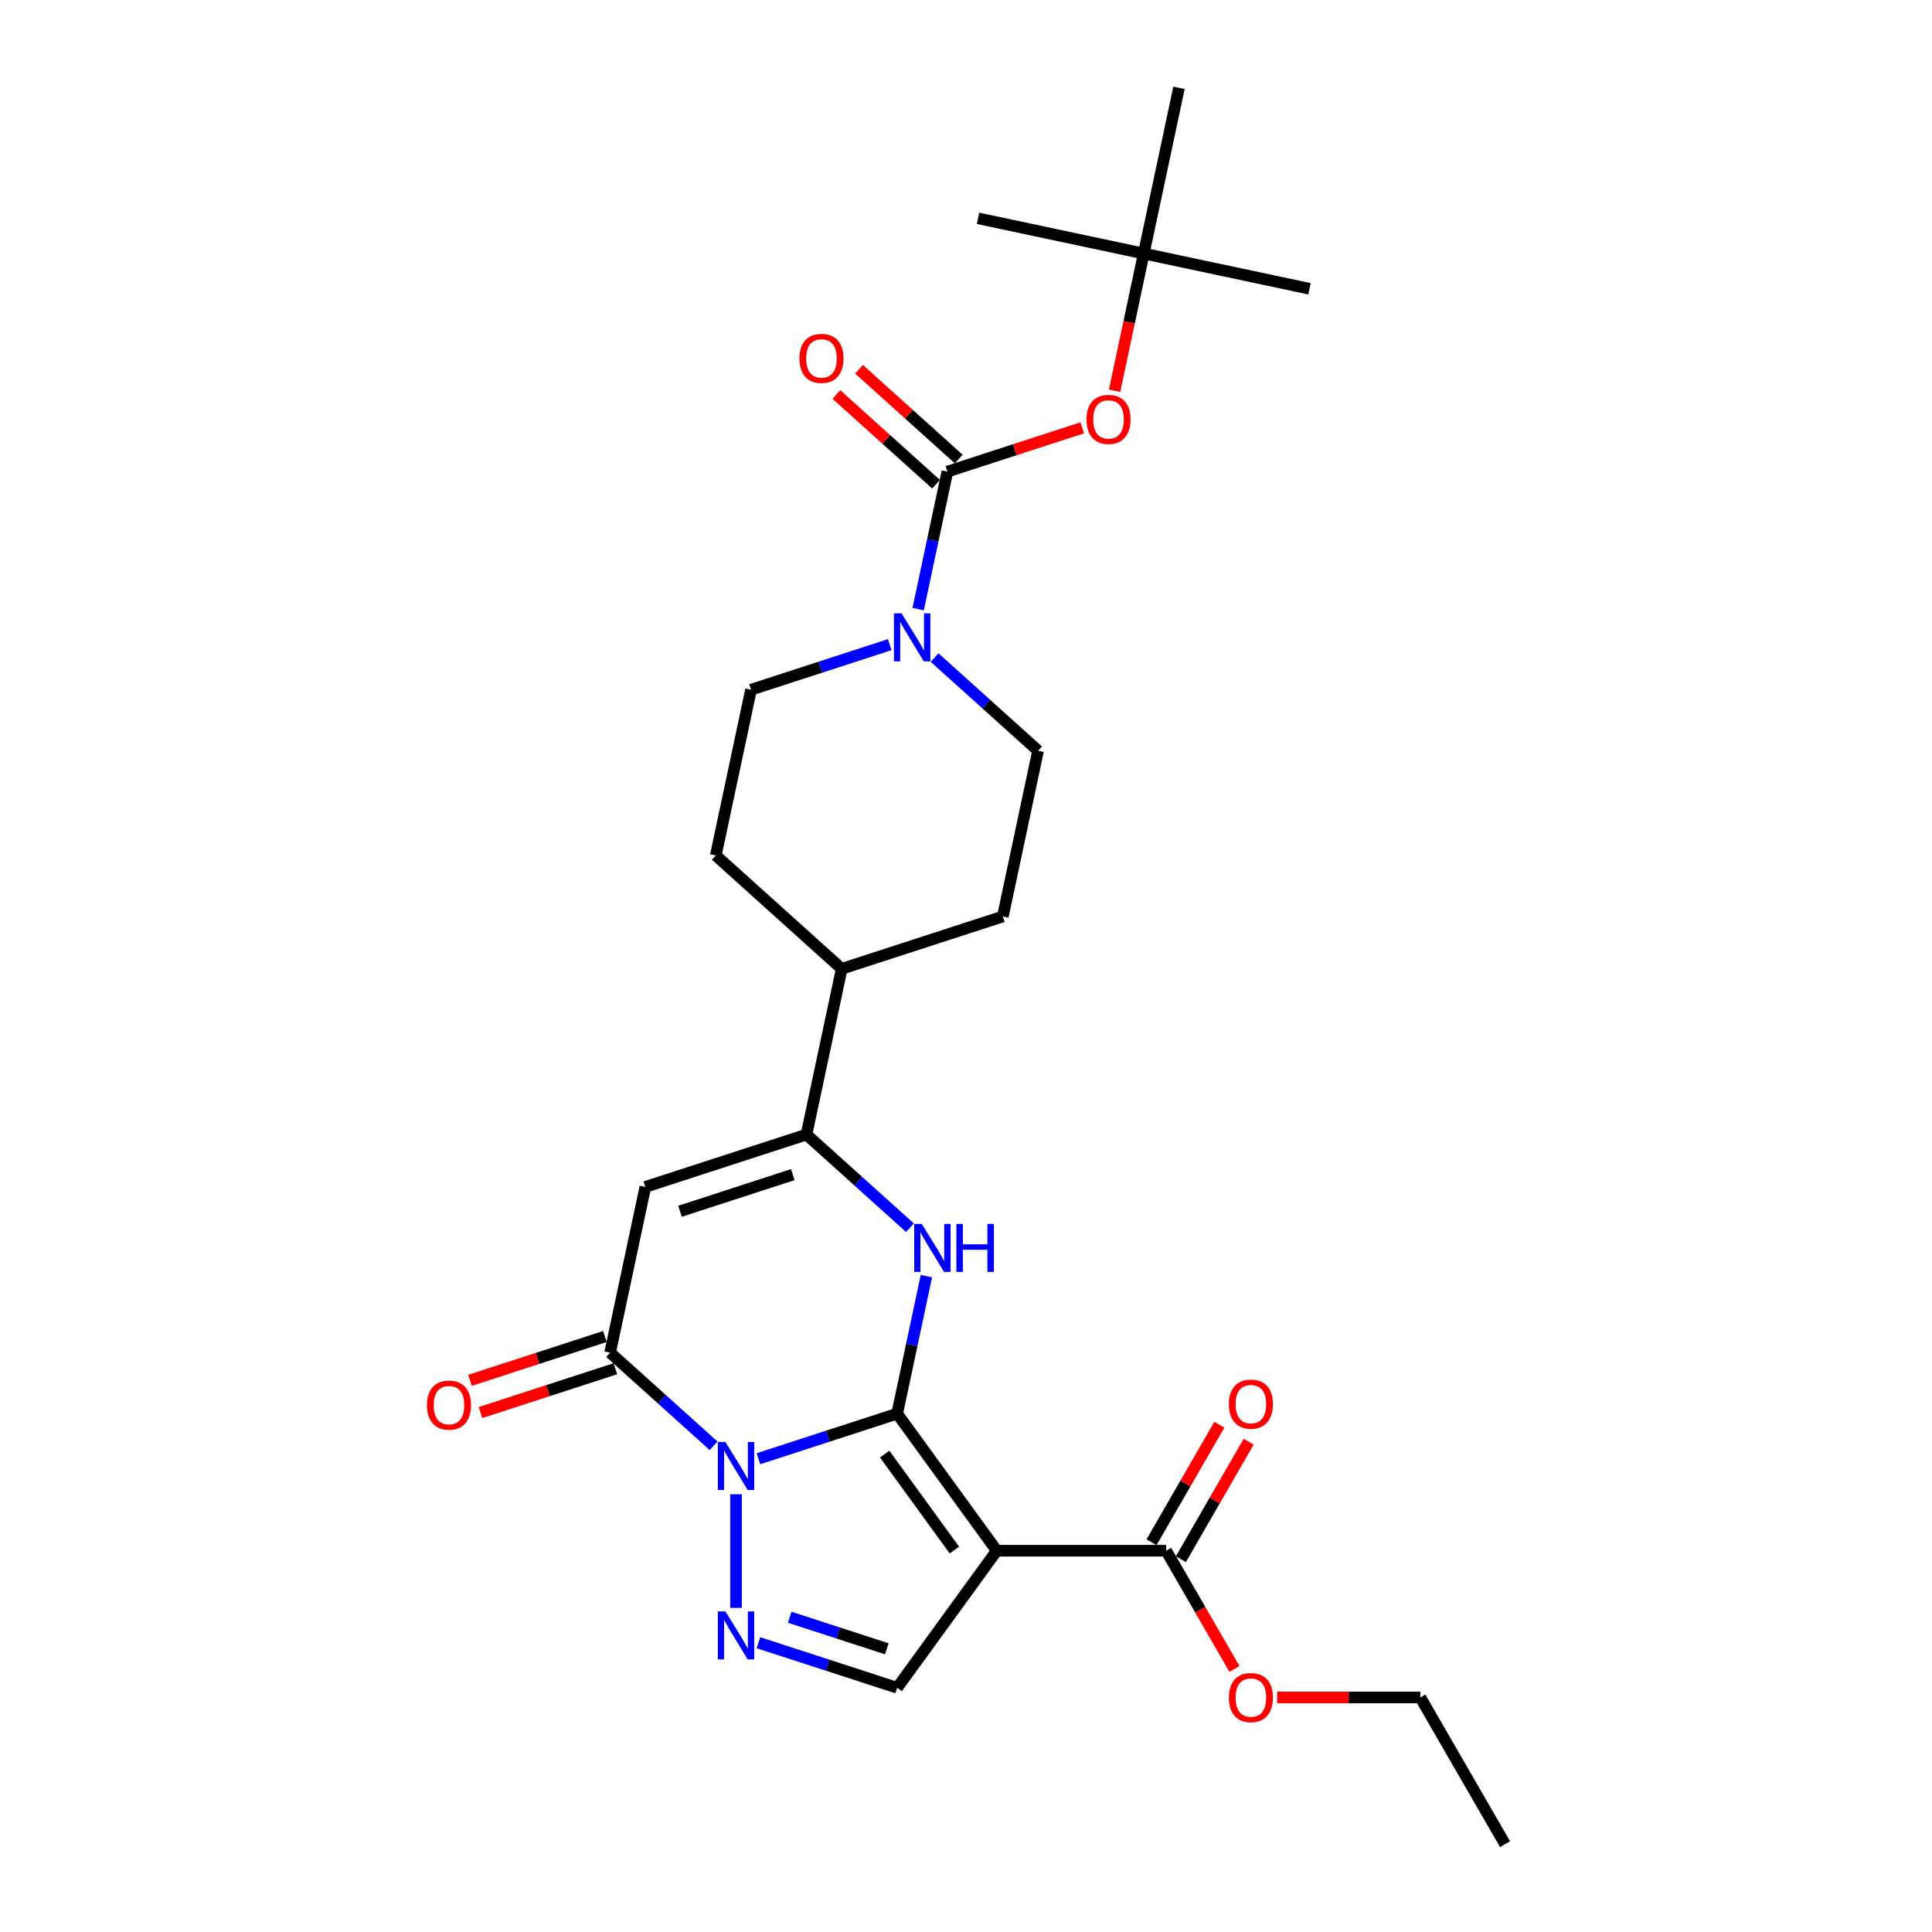 <?xml version='1.0' encoding='iso-8859-1'?>
<svg version='1.1' baseProfile='full'
              xmlns='http://www.w3.org/2000/svg'
                      xmlns:rdkit='http://www.rdkit.org/xml'
                      xmlns:xlink='http://www.w3.org/1999/xlink'
                  xml:space='preserve'
width='1000px' height='1000px' viewBox='0 0 1000 1000'>
<!-- END OF HEADER -->
<rect style='opacity:1.0;fill:#FFFFFF;stroke:none' width='1000' height='1000' x='0' y='0'> </rect>
<path class='bond-0' d='M 464.372,731.701 L 428.475,743.365' style='fill:none;fill-rule:evenodd;stroke:#000000;stroke-width:6px;stroke-linecap:butt;stroke-linejoin:miter;stroke-opacity:1' />
<path class='bond-0' d='M 428.475,743.365 L 392.578,755.028' style='fill:none;fill-rule:evenodd;stroke:#0000FF;stroke-width:6px;stroke-linecap:butt;stroke-linejoin:miter;stroke-opacity:1' />
<path class='bond-1' d='M 464.372,731.701 L 515.919,802.649' style='fill:none;fill-rule:evenodd;stroke:#000000;stroke-width:6px;stroke-linecap:butt;stroke-linejoin:miter;stroke-opacity:1' />
<path class='bond-1' d='M 457.914,752.653 L 493.997,802.317' style='fill:none;fill-rule:evenodd;stroke:#000000;stroke-width:6px;stroke-linecap:butt;stroke-linejoin:miter;stroke-opacity:1' />
<path class='bond-2' d='M 464.372,731.701 L 471.936,696.116' style='fill:none;fill-rule:evenodd;stroke:#000000;stroke-width:6px;stroke-linecap:butt;stroke-linejoin:miter;stroke-opacity:1' />
<path class='bond-2' d='M 471.936,696.116 L 479.5,660.53' style='fill:none;fill-rule:evenodd;stroke:#0000FF;stroke-width:6px;stroke-linecap:butt;stroke-linejoin:miter;stroke-opacity:1' />
<path class='bond-3' d='M 380.967,773.411 L 380.967,832.253' style='fill:none;fill-rule:evenodd;stroke:#0000FF;stroke-width:6px;stroke-linecap:butt;stroke-linejoin:miter;stroke-opacity:1' />
<path class='bond-4' d='M 369.356,748.346 L 342.575,724.233' style='fill:none;fill-rule:evenodd;stroke:#0000FF;stroke-width:6px;stroke-linecap:butt;stroke-linejoin:miter;stroke-opacity:1' />
<path class='bond-4' d='M 342.575,724.233 L 315.795,700.12' style='fill:none;fill-rule:evenodd;stroke:#000000;stroke-width:6px;stroke-linecap:butt;stroke-linejoin:miter;stroke-opacity:1' />
<path class='bond-8' d='M 515.919,802.649 L 464.372,873.598' style='fill:none;fill-rule:evenodd;stroke:#000000;stroke-width:6px;stroke-linecap:butt;stroke-linejoin:miter;stroke-opacity:1' />
<path class='bond-10' d='M 515.919,802.649 L 603.616,802.649' style='fill:none;fill-rule:evenodd;stroke:#000000;stroke-width:6px;stroke-linecap:butt;stroke-linejoin:miter;stroke-opacity:1' />
<path class='bond-6' d='M 470.994,635.465 L 444.214,611.352' style='fill:none;fill-rule:evenodd;stroke:#0000FF;stroke-width:6px;stroke-linecap:butt;stroke-linejoin:miter;stroke-opacity:1' />
<path class='bond-6' d='M 444.214,611.352 L 417.433,587.239' style='fill:none;fill-rule:evenodd;stroke:#000000;stroke-width:6px;stroke-linecap:butt;stroke-linejoin:miter;stroke-opacity:1' />
<path class='bond-27' d='M 392.578,850.271 L 428.475,861.934' style='fill:none;fill-rule:evenodd;stroke:#0000FF;stroke-width:6px;stroke-linecap:butt;stroke-linejoin:miter;stroke-opacity:1' />
<path class='bond-27' d='M 428.475,861.934 L 464.372,873.598' style='fill:none;fill-rule:evenodd;stroke:#000000;stroke-width:6px;stroke-linecap:butt;stroke-linejoin:miter;stroke-opacity:1' />
<path class='bond-27' d='M 408.767,837.089 L 433.895,845.253' style='fill:none;fill-rule:evenodd;stroke:#0000FF;stroke-width:6px;stroke-linecap:butt;stroke-linejoin:miter;stroke-opacity:1' />
<path class='bond-27' d='M 433.895,845.253 L 459.023,853.418' style='fill:none;fill-rule:evenodd;stroke:#000000;stroke-width:6px;stroke-linecap:butt;stroke-linejoin:miter;stroke-opacity:1' />
<path class='bond-13' d='M 313.085,691.779 L 278.179,703.121' style='fill:none;fill-rule:evenodd;stroke:#000000;stroke-width:6px;stroke-linecap:butt;stroke-linejoin:miter;stroke-opacity:1' />
<path class='bond-13' d='M 278.179,703.121 L 243.273,714.463' style='fill:none;fill-rule:evenodd;stroke:#FF0000;stroke-width:6px;stroke-linecap:butt;stroke-linejoin:miter;stroke-opacity:1' />
<path class='bond-13' d='M 318.505,708.46 L 283.599,719.802' style='fill:none;fill-rule:evenodd;stroke:#000000;stroke-width:6px;stroke-linecap:butt;stroke-linejoin:miter;stroke-opacity:1' />
<path class='bond-13' d='M 283.599,719.802 L 248.693,731.144' style='fill:none;fill-rule:evenodd;stroke:#FF0000;stroke-width:6px;stroke-linecap:butt;stroke-linejoin:miter;stroke-opacity:1' />
<path class='bond-28' d='M 315.795,700.12 L 334.028,614.339' style='fill:none;fill-rule:evenodd;stroke:#000000;stroke-width:6px;stroke-linecap:butt;stroke-linejoin:miter;stroke-opacity:1' />
<path class='bond-5' d='M 334.028,614.339 L 417.433,587.239' style='fill:none;fill-rule:evenodd;stroke:#000000;stroke-width:6px;stroke-linecap:butt;stroke-linejoin:miter;stroke-opacity:1' />
<path class='bond-5' d='M 351.959,626.955 L 410.343,607.985' style='fill:none;fill-rule:evenodd;stroke:#000000;stroke-width:6px;stroke-linecap:butt;stroke-linejoin:miter;stroke-opacity:1' />
<path class='bond-12' d='M 417.433,587.239 L 435.667,501.458' style='fill:none;fill-rule:evenodd;stroke:#000000;stroke-width:6px;stroke-linecap:butt;stroke-linejoin:miter;stroke-opacity:1' />
<path class='bond-7' d='M 490.366,244.116 L 482.803,279.701' style='fill:none;fill-rule:evenodd;stroke:#000000;stroke-width:6px;stroke-linecap:butt;stroke-linejoin:miter;stroke-opacity:1' />
<path class='bond-7' d='M 482.803,279.701 L 475.239,315.287' style='fill:none;fill-rule:evenodd;stroke:#0000FF;stroke-width:6px;stroke-linecap:butt;stroke-linejoin:miter;stroke-opacity:1' />
<path class='bond-11' d='M 490.366,244.116 L 525.272,232.774' style='fill:none;fill-rule:evenodd;stroke:#000000;stroke-width:6px;stroke-linecap:butt;stroke-linejoin:miter;stroke-opacity:1' />
<path class='bond-11' d='M 525.272,232.774 L 560.178,221.433' style='fill:none;fill-rule:evenodd;stroke:#FF0000;stroke-width:6px;stroke-linecap:butt;stroke-linejoin:miter;stroke-opacity:1' />
<path class='bond-14' d='M 496.235,237.599 L 470.445,214.378' style='fill:none;fill-rule:evenodd;stroke:#000000;stroke-width:6px;stroke-linecap:butt;stroke-linejoin:miter;stroke-opacity:1' />
<path class='bond-14' d='M 470.445,214.378 L 444.656,191.157' style='fill:none;fill-rule:evenodd;stroke:#FF0000;stroke-width:6px;stroke-linecap:butt;stroke-linejoin:miter;stroke-opacity:1' />
<path class='bond-14' d='M 484.498,250.633 L 458.709,227.412' style='fill:none;fill-rule:evenodd;stroke:#000000;stroke-width:6px;stroke-linecap:butt;stroke-linejoin:miter;stroke-opacity:1' />
<path class='bond-14' d='M 458.709,227.412 L 432.92,204.192' style='fill:none;fill-rule:evenodd;stroke:#FF0000;stroke-width:6px;stroke-linecap:butt;stroke-linejoin:miter;stroke-opacity:1' />
<path class='bond-9' d='M 483.744,340.352 L 510.525,364.465' style='fill:none;fill-rule:evenodd;stroke:#0000FF;stroke-width:6px;stroke-linecap:butt;stroke-linejoin:miter;stroke-opacity:1' />
<path class='bond-9' d='M 510.525,364.465 L 537.305,388.578' style='fill:none;fill-rule:evenodd;stroke:#000000;stroke-width:6px;stroke-linecap:butt;stroke-linejoin:miter;stroke-opacity:1' />
<path class='bond-29' d='M 460.522,333.67 L 424.625,345.333' style='fill:none;fill-rule:evenodd;stroke:#0000FF;stroke-width:6px;stroke-linecap:butt;stroke-linejoin:miter;stroke-opacity:1' />
<path class='bond-29' d='M 424.625,345.333 L 388.728,356.997' style='fill:none;fill-rule:evenodd;stroke:#000000;stroke-width:6px;stroke-linecap:butt;stroke-linejoin:miter;stroke-opacity:1' />
<path class='bond-17' d='M 611.211,807.034 L 628.766,776.629' style='fill:none;fill-rule:evenodd;stroke:#000000;stroke-width:6px;stroke-linecap:butt;stroke-linejoin:miter;stroke-opacity:1' />
<path class='bond-17' d='M 628.766,776.629 L 646.32,746.223' style='fill:none;fill-rule:evenodd;stroke:#FF0000;stroke-width:6px;stroke-linecap:butt;stroke-linejoin:miter;stroke-opacity:1' />
<path class='bond-17' d='M 596.021,798.265 L 613.576,767.859' style='fill:none;fill-rule:evenodd;stroke:#000000;stroke-width:6px;stroke-linecap:butt;stroke-linejoin:miter;stroke-opacity:1' />
<path class='bond-17' d='M 613.576,767.859 L 631.131,737.453' style='fill:none;fill-rule:evenodd;stroke:#FF0000;stroke-width:6px;stroke-linecap:butt;stroke-linejoin:miter;stroke-opacity:1' />
<path class='bond-21' d='M 603.616,802.649 L 621.282,833.248' style='fill:none;fill-rule:evenodd;stroke:#000000;stroke-width:6px;stroke-linecap:butt;stroke-linejoin:miter;stroke-opacity:1' />
<path class='bond-21' d='M 621.282,833.248 L 638.948,863.847' style='fill:none;fill-rule:evenodd;stroke:#FF0000;stroke-width:6px;stroke-linecap:butt;stroke-linejoin:miter;stroke-opacity:1' />
<path class='bond-18' d='M 576.907,202.265 L 584.456,166.75' style='fill:none;fill-rule:evenodd;stroke:#FF0000;stroke-width:6px;stroke-linecap:butt;stroke-linejoin:miter;stroke-opacity:1' />
<path class='bond-18' d='M 584.456,166.75 L 592.005,131.235' style='fill:none;fill-rule:evenodd;stroke:#000000;stroke-width:6px;stroke-linecap:butt;stroke-linejoin:miter;stroke-opacity:1' />
<path class='bond-19' d='M 435.667,501.458 L 370.495,442.778' style='fill:none;fill-rule:evenodd;stroke:#000000;stroke-width:6px;stroke-linecap:butt;stroke-linejoin:miter;stroke-opacity:1' />
<path class='bond-20' d='M 435.667,501.458 L 519.072,474.359' style='fill:none;fill-rule:evenodd;stroke:#000000;stroke-width:6px;stroke-linecap:butt;stroke-linejoin:miter;stroke-opacity:1' />
<path class='bond-15' d='M 537.305,388.578 L 519.072,474.359' style='fill:none;fill-rule:evenodd;stroke:#000000;stroke-width:6px;stroke-linecap:butt;stroke-linejoin:miter;stroke-opacity:1' />
<path class='bond-16' d='M 388.728,356.997 L 370.495,442.778' style='fill:none;fill-rule:evenodd;stroke:#000000;stroke-width:6px;stroke-linecap:butt;stroke-linejoin:miter;stroke-opacity:1' />
<path class='bond-22' d='M 592.005,131.235 L 677.786,149.469' style='fill:none;fill-rule:evenodd;stroke:#000000;stroke-width:6px;stroke-linecap:butt;stroke-linejoin:miter;stroke-opacity:1' />
<path class='bond-23' d='M 592.005,131.235 L 506.224,113.002' style='fill:none;fill-rule:evenodd;stroke:#000000;stroke-width:6px;stroke-linecap:butt;stroke-linejoin:miter;stroke-opacity:1' />
<path class='bond-24' d='M 592.005,131.235 L 610.238,45.455' style='fill:none;fill-rule:evenodd;stroke:#000000;stroke-width:6px;stroke-linecap:butt;stroke-linejoin:miter;stroke-opacity:1' />
<path class='bond-25' d='M 661.058,878.597 L 698.11,878.597' style='fill:none;fill-rule:evenodd;stroke:#FF0000;stroke-width:6px;stroke-linecap:butt;stroke-linejoin:miter;stroke-opacity:1' />
<path class='bond-25' d='M 698.11,878.597 L 735.162,878.597' style='fill:none;fill-rule:evenodd;stroke:#000000;stroke-width:6px;stroke-linecap:butt;stroke-linejoin:miter;stroke-opacity:1' />
<path class='bond-26' d='M 735.162,878.597 L 779.011,954.545' style='fill:none;fill-rule:evenodd;stroke:#000000;stroke-width:6px;stroke-linecap:butt;stroke-linejoin:miter;stroke-opacity:1' />
<path  class='atom-1' d='M 375.477 746.383
L 383.615 759.538
Q 384.422 760.835, 385.72 763.186
Q 387.018 765.536, 387.088 765.676
L 387.088 746.383
L 390.386 746.383
L 390.386 771.219
L 386.983 771.219
L 378.248 756.836
Q 377.231 755.153, 376.143 753.223
Q 375.091 751.294, 374.775 750.698
L 374.775 771.219
L 371.548 771.219
L 371.548 746.383
L 375.477 746.383
' fill='#0000FF'/>
<path  class='atom-3' d='M 477.115 633.502
L 485.254 646.657
Q 486.06 647.955, 487.358 650.305
Q 488.656 652.655, 488.726 652.796
L 488.726 633.502
L 492.024 633.502
L 492.024 658.338
L 488.621 658.338
L 479.886 643.956
Q 478.869 642.272, 477.782 640.343
Q 476.729 638.413, 476.414 637.817
L 476.414 658.338
L 473.186 658.338
L 473.186 633.502
L 477.115 633.502
' fill='#0000FF'/>
<path  class='atom-3' d='M 495.005 633.502
L 498.373 633.502
L 498.373 644.061
L 511.072 644.061
L 511.072 633.502
L 514.439 633.502
L 514.439 658.338
L 511.072 658.338
L 511.072 646.867
L 498.373 646.867
L 498.373 658.338
L 495.005 658.338
L 495.005 633.502
' fill='#0000FF'/>
<path  class='atom-4' d='M 375.477 834.08
L 383.615 847.235
Q 384.422 848.533, 385.72 850.883
Q 387.018 853.233, 387.088 853.374
L 387.088 834.08
L 390.386 834.08
L 390.386 858.916
L 386.983 858.916
L 378.248 844.534
Q 377.231 842.85, 376.143 840.921
Q 375.091 838.991, 374.775 838.395
L 374.775 858.916
L 371.548 858.916
L 371.548 834.08
L 375.477 834.08
' fill='#0000FF'/>
<path  class='atom-10' d='M 466.643 317.479
L 474.782 330.634
Q 475.588 331.931, 476.886 334.282
Q 478.184 336.632, 478.254 336.772
L 478.254 317.479
L 481.552 317.479
L 481.552 342.315
L 478.149 342.315
L 469.415 327.932
Q 468.397 326.249, 467.31 324.319
Q 466.257 322.39, 465.942 321.794
L 465.942 342.315
L 462.715 342.315
L 462.715 317.479
L 466.643 317.479
' fill='#0000FF'/>
<path  class='atom-12' d='M 562.371 217.086
Q 562.371 211.123, 565.317 207.79
Q 568.264 204.458, 573.771 204.458
Q 579.279 204.458, 582.225 207.79
Q 585.172 211.123, 585.172 217.086
Q 585.172 223.12, 582.19 226.558
Q 579.209 229.96, 573.771 229.96
Q 568.299 229.96, 565.317 226.558
Q 562.371 223.155, 562.371 217.086
M 573.771 227.154
Q 577.56 227.154, 579.595 224.628
Q 581.664 222.068, 581.664 217.086
Q 581.664 212.21, 579.595 209.755
Q 577.56 207.264, 573.771 207.264
Q 569.983 207.264, 567.913 209.72
Q 565.879 212.175, 565.879 217.086
Q 565.879 222.103, 567.913 224.628
Q 569.983 227.154, 573.771 227.154
' fill='#FF0000'/>
<path  class='atom-14' d='M 220.989 727.29
Q 220.989 721.327, 223.936 717.994
Q 226.883 714.662, 232.39 714.662
Q 237.898 714.662, 240.844 717.994
Q 243.791 721.327, 243.791 727.29
Q 243.791 733.324, 240.809 736.761
Q 237.827 740.164, 232.39 740.164
Q 226.918 740.164, 223.936 736.761
Q 220.989 733.359, 220.989 727.29
M 232.39 737.358
Q 236.179 737.358, 238.213 734.832
Q 240.283 732.271, 240.283 727.29
Q 240.283 722.414, 238.213 719.959
Q 236.179 717.468, 232.39 717.468
Q 228.602 717.468, 226.532 719.924
Q 224.497 722.379, 224.497 727.29
Q 224.497 732.306, 226.532 734.832
Q 228.602 737.358, 232.39 737.358
' fill='#FF0000'/>
<path  class='atom-15' d='M 413.794 185.505
Q 413.794 179.542, 416.741 176.209
Q 419.687 172.877, 425.195 172.877
Q 430.702 172.877, 433.649 176.209
Q 436.595 179.542, 436.595 185.505
Q 436.595 191.539, 433.614 194.977
Q 430.632 198.379, 425.195 198.379
Q 419.722 198.379, 416.741 194.977
Q 413.794 191.574, 413.794 185.505
M 425.195 195.573
Q 428.983 195.573, 431.018 193.047
Q 433.087 190.487, 433.087 185.505
Q 433.087 180.629, 431.018 178.174
Q 428.983 175.683, 425.195 175.683
Q 421.406 175.683, 419.337 178.139
Q 417.302 180.594, 417.302 185.505
Q 417.302 190.522, 419.337 193.047
Q 421.406 195.573, 425.195 195.573
' fill='#FF0000'/>
<path  class='atom-18' d='M 636.064 726.772
Q 636.064 720.808, 639.011 717.476
Q 641.957 714.143, 647.465 714.143
Q 652.972 714.143, 655.919 717.476
Q 658.865 720.808, 658.865 726.772
Q 658.865 732.805, 655.884 736.243
Q 652.902 739.646, 647.465 739.646
Q 641.992 739.646, 639.011 736.243
Q 636.064 732.84, 636.064 726.772
M 647.465 736.839
Q 651.253 736.839, 653.288 734.314
Q 655.357 731.753, 655.357 726.772
Q 655.357 721.896, 653.288 719.44
Q 651.253 716.95, 647.465 716.95
Q 643.676 716.95, 641.607 719.405
Q 639.572 721.861, 639.572 726.772
Q 639.572 731.788, 641.607 734.314
Q 643.676 736.839, 647.465 736.839
' fill='#FF0000'/>
<path  class='atom-22' d='M 636.064 878.668
Q 636.064 872.704, 639.011 869.372
Q 641.957 866.039, 647.465 866.039
Q 652.972 866.039, 655.919 869.372
Q 658.865 872.704, 658.865 878.668
Q 658.865 884.701, 655.884 888.139
Q 652.902 891.542, 647.465 891.542
Q 641.992 891.542, 639.011 888.139
Q 636.064 884.736, 636.064 878.668
M 647.465 888.735
Q 651.253 888.735, 653.288 886.21
Q 655.357 883.649, 655.357 878.668
Q 655.357 873.792, 653.288 871.336
Q 651.253 868.846, 647.465 868.846
Q 643.676 868.846, 641.607 871.301
Q 639.572 873.757, 639.572 878.668
Q 639.572 883.684, 641.607 886.21
Q 643.676 888.735, 647.465 888.735
' fill='#FF0000'/>
</svg>

